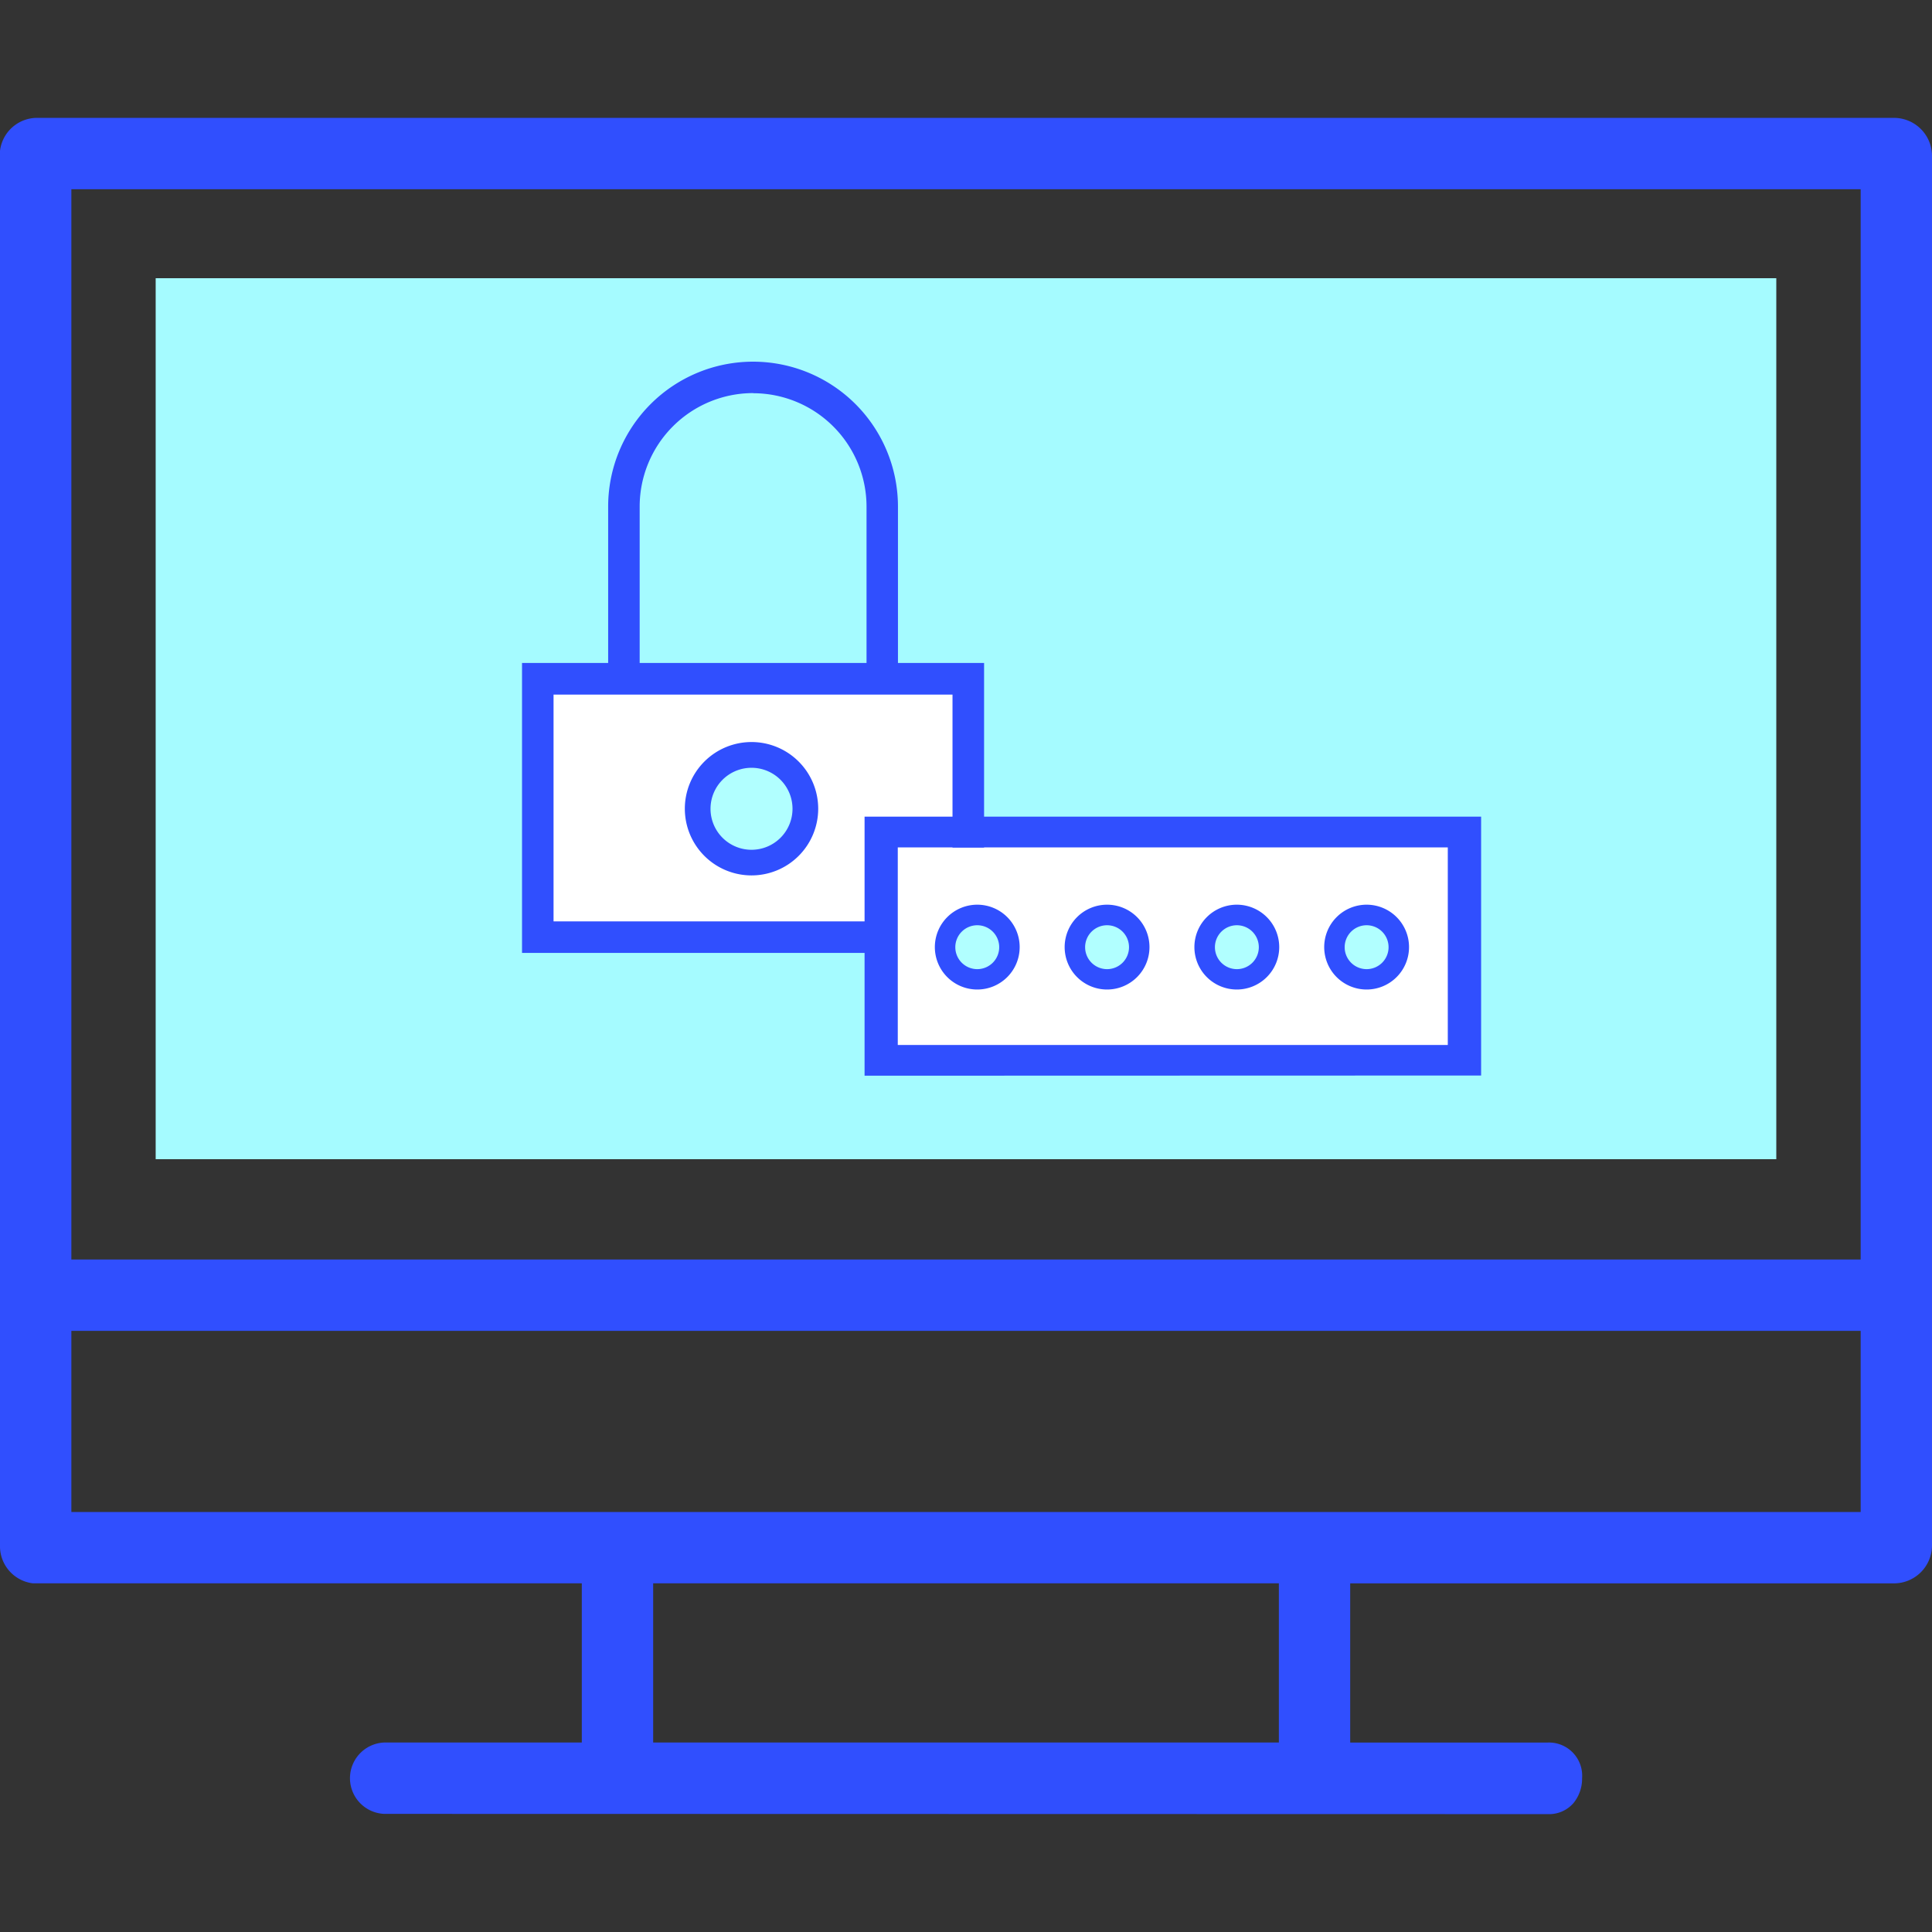 <svg xmlns="http://www.w3.org/2000/svg" xmlns:xlink="http://www.w3.org/1999/xlink" width="64" height="64" viewBox="0 0 64 64">
  <rect x="0" y="0" width="64" height="64" fill="#333333" stroke="none"/>
  <defs>
    <clipPath id="clip-path">
      <rect id="Rectangle_5657" data-name="Rectangle 5657" width="64" height="64" transform="translate(540 2464)" fill="#a84242"/>
    </clipPath>
  </defs>
  <g id="Mask_Group_142" data-name="Mask Group 142" transform="translate(-540 -2464)" clip-path="url(#clip-path)">
    <g id="Password_Management" data-name="Password Management" transform="translate(535.753 2461.234)">
      <path id="Path_42849" data-name="Path 42849" d="M16.975,62.853a1.183,1.183,0,0,1,0-2.364H23.52V55.216H5.338a1.239,1.239,0,0,1-1.091-1.273V7.762A1.239,1.239,0,0,1,5.52,6.671H66.974a1.26,1.26,0,0,1,1.273,1.273v46a1.26,1.26,0,0,1-1.273,1.273h-18v5.273H55.52a1.1,1.1,0,0,1,1.136,1.182,1.273,1.273,0,0,1-.287.825,1.067,1.067,0,0,1-.849.364Zm8.909-2.364H46.611V55.216H25.884ZM6.611,52.853H65.884v-6H6.611Zm0-8.364H65.884V9.035H6.611Z" fill="#304ffe"/>
      <rect id="Rectangle_5659" data-name="Rectangle 5659" width="53.685" height="29.184" transform="translate(9.404 11.982)" fill="#a5fbff"/>
      <rect id="Rectangle_5660" data-name="Rectangle 5660" width="14.178" height="8.447" transform="translate(22.067 25.329)" fill="#fff"/>
      <rect id="Rectangle_5661" data-name="Rectangle 5661" width="19.065" height="7.416" transform="translate(33.538 30.364)" fill="#fff"/>
      <circle id="Ellipse_427" data-name="Ellipse 427" cx="1.827" cy="1.827" r="1.827" transform="translate(27.316 27.729)" fill="#b1ffff"/>
      <circle id="Ellipse_428" data-name="Ellipse 428" cx="1.091" cy="1.091" r="1.091" transform="translate(35.529 33.049)" fill="#b1ffff"/>
      <path id="Path_42850" data-name="Path 42850" d="M36.62,35.545a1.405,1.405,0,1,0-1.405-1.405h0a1.405,1.405,0,0,0,1.405,1.405Zm0-2.129a.727.727,0,1,1-.727.727A.727.727,0,0,1,36.62,33.416Z" fill="#304ffe"/>
      <circle id="Ellipse_429" data-name="Ellipse 429" cx="1.091" cy="1.091" r="1.091" transform="translate(39.829 33.049)" fill="#b1ffff"/>
      <path id="Path_42851" data-name="Path 42851" d="M40.92,35.545a1.405,1.405,0,1,0-1.405-1.405h0a1.405,1.405,0,0,0,1.405,1.405Zm0-2.129a.727.727,0,1,1-.727.727A.727.727,0,0,1,40.92,33.416Z" fill="#304ffe"/>
      <circle id="Ellipse_430" data-name="Ellipse 430" cx="1.091" cy="1.091" r="1.091" transform="translate(44.129 33.049)" fill="#b1ffff"/>
      <path id="Path_42852" data-name="Path 42852" d="M45.22,35.545a1.405,1.405,0,1,0-1.407-1.405h0a1.405,1.405,0,0,0,1.407,1.405Zm0-2.129a.727.727,0,1,1-.727.727A.727.727,0,0,1,45.22,33.416Z" fill="#304ffe"/>
      <circle id="Ellipse_431" data-name="Ellipse 431" cx="1.091" cy="1.091" r="1.091" transform="translate(48.427 33.049)" fill="#b1ffff"/>
      <path id="Path_42853" data-name="Path 42853" d="M49.518,35.545a1.405,1.405,0,1,0-1.405-1.405h0a1.405,1.405,0,0,0,1.405,1.405Zm0-2.129a.727.727,0,1,1-.727.727A.727.727,0,0,1,49.518,33.416Z" fill="#304ffe"/>
      <path id="Path_42854" data-name="Path 42854" d="M21.54,34.333V24.727h2.853v-5.18a4.8,4.8,0,1,1,9.6,0v5.18h2.853v6.115H35.8V25.775H22.584v7.513H33.905v1.045Zm7.655-18.545a3.76,3.76,0,0,0-3.758,3.756v5.184h7.515v-5.18a3.76,3.76,0,0,0-3.756-3.756Z" fill="#304ffe"/>
      <path id="Path_42855" data-name="Path 42855" d="M32.887,38.4V29.818H53.311v8.576Zm1.1-1.018h18.22V30.838H33.987Z" fill="#304ffe"/>
      <path id="Path_42856" data-name="Path 42856" d="M29.144,31.765a2.209,2.209,0,1,1,2.207-2.209A2.209,2.209,0,0,1,29.144,31.765Zm0-3.565A1.358,1.358,0,1,0,30.5,29.556,1.358,1.358,0,0,0,29.144,28.2Z" fill="#304ffe"/>
    </g>
  </g>
</svg>
